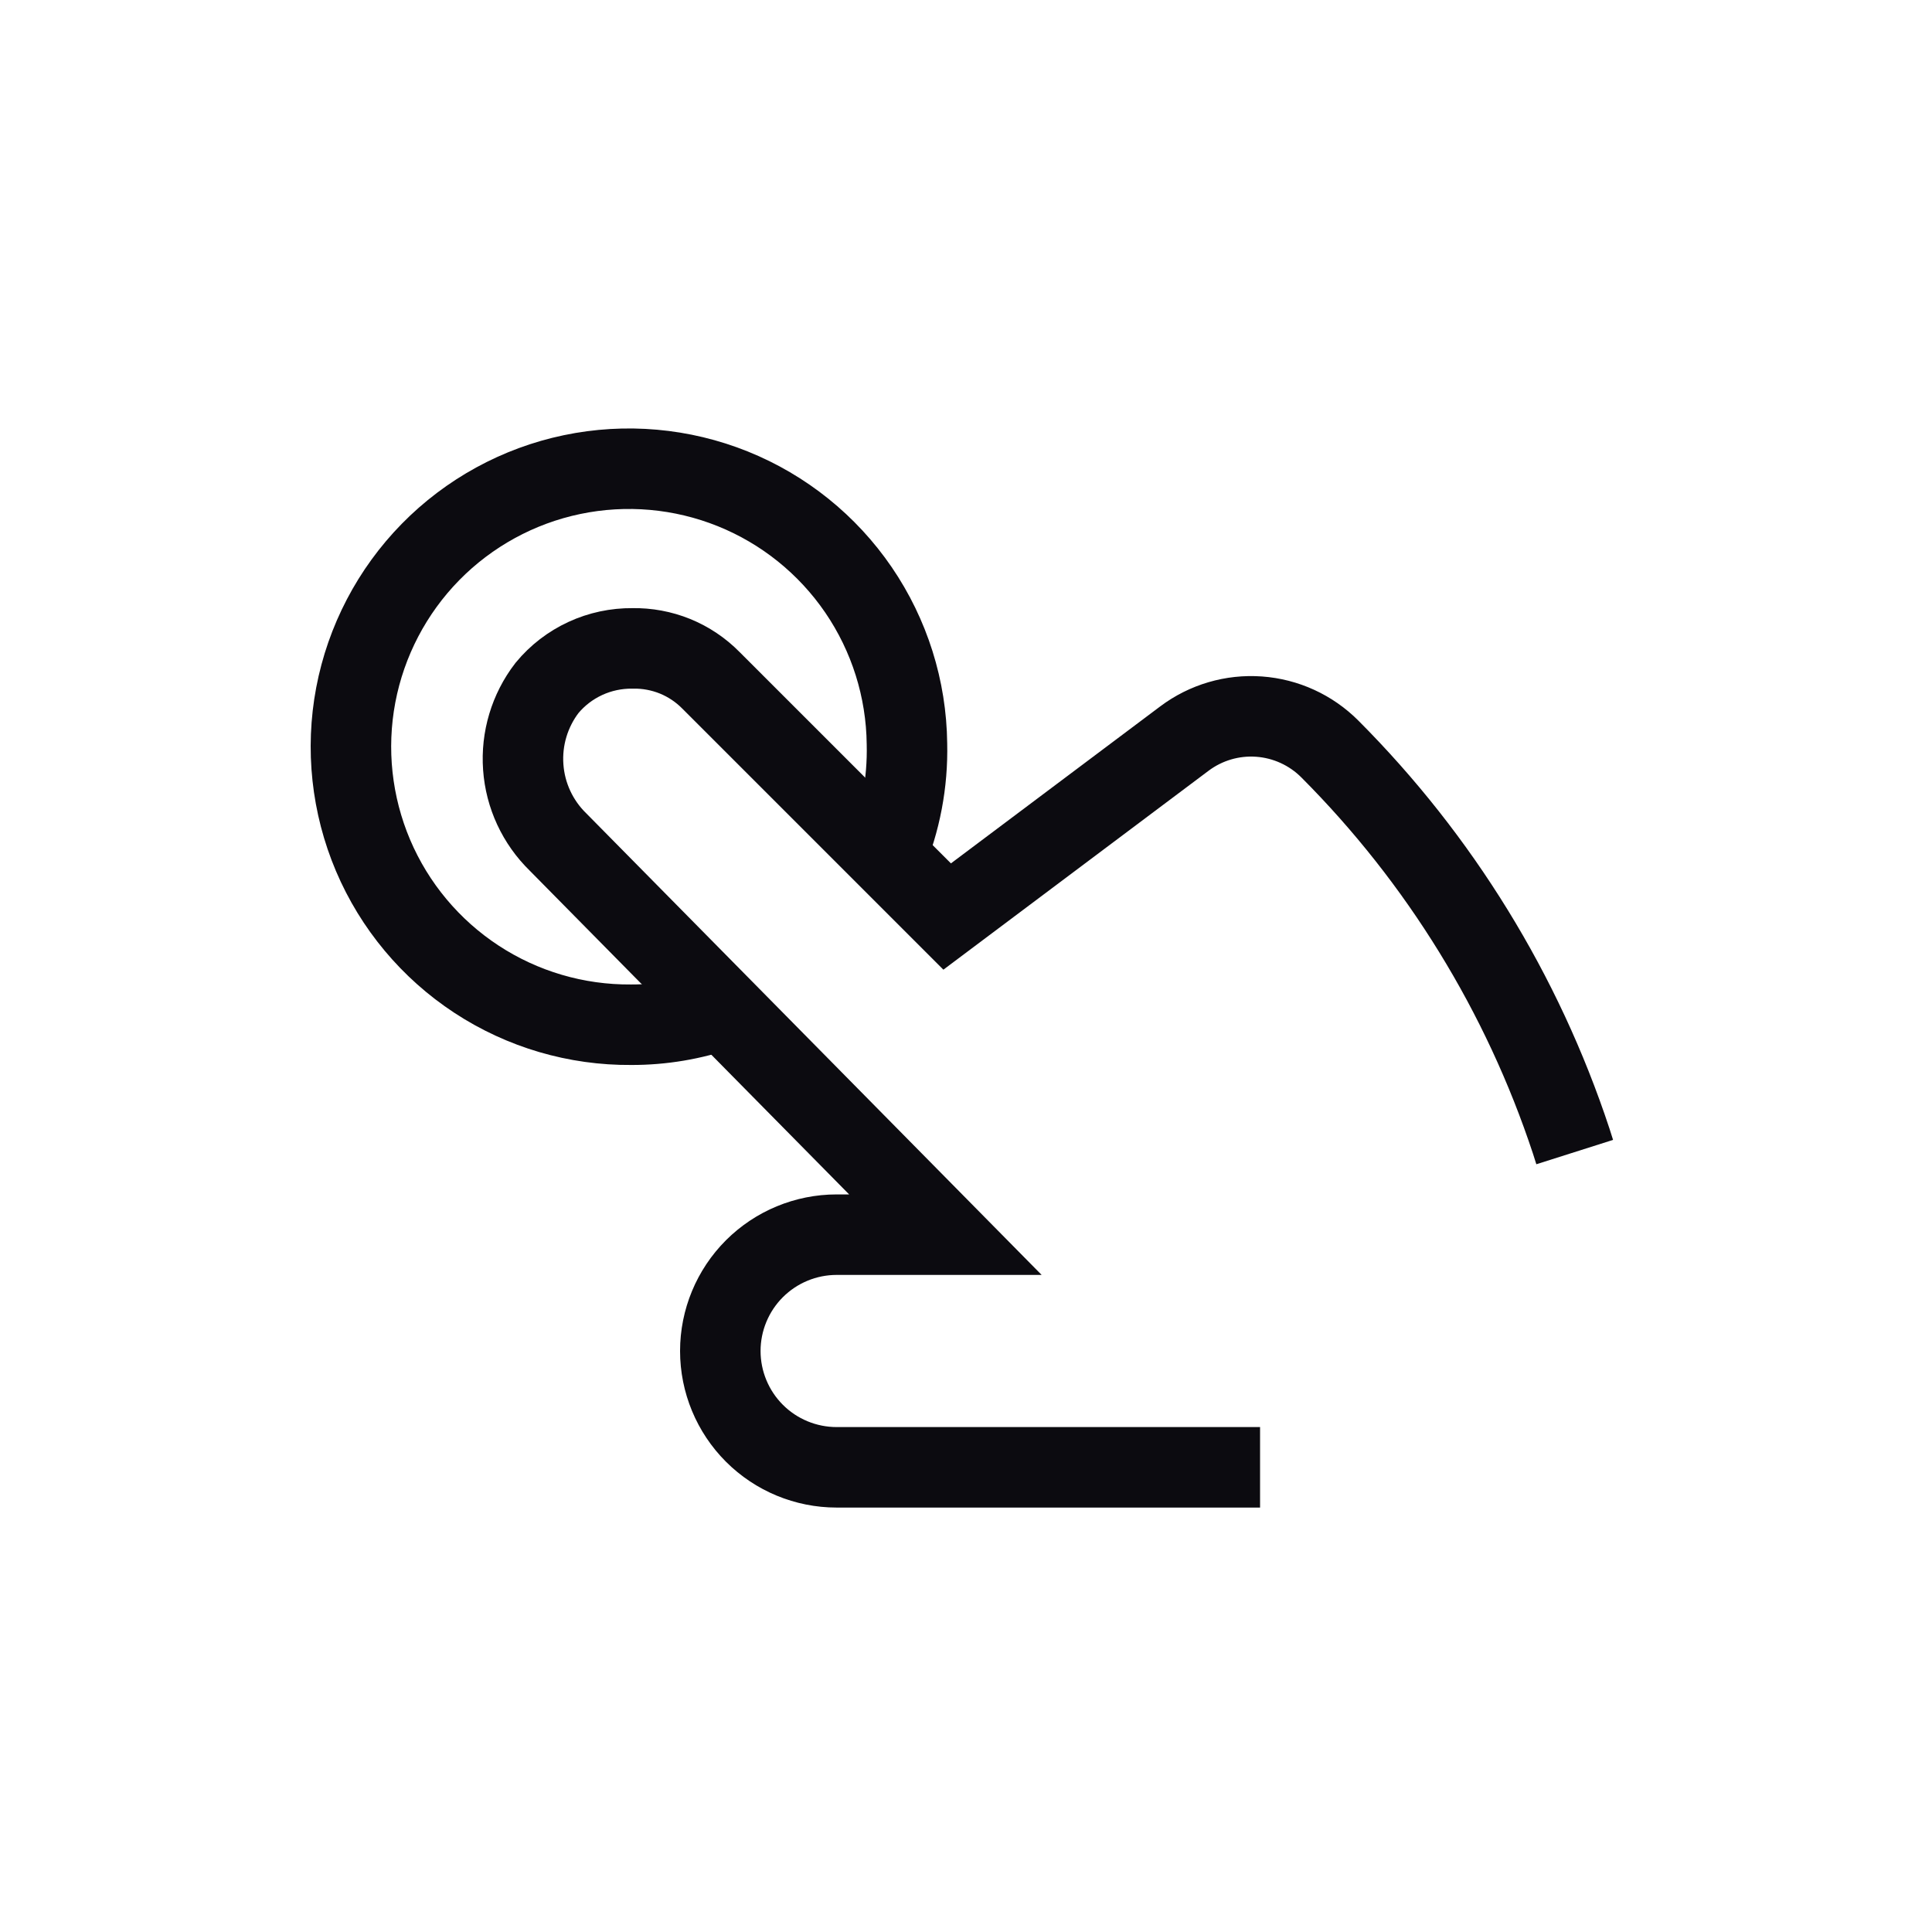 <svg width="48" height="48" viewBox="0 0 48 48" fill="none" xmlns="http://www.w3.org/2000/svg">
<path d="M31.306 36.455H20.786C20.02 36.455 19.285 36.151 18.743 35.609C18.201 35.067 17.896 34.331 17.896 33.565C17.896 32.799 18.201 32.063 18.743 31.521C19.285 30.98 20.02 30.675 20.786 30.675H23.488L13.865 20.921C13.358 20.427 13.05 19.765 13 19.059C12.949 18.353 13.159 17.653 13.59 17.092C13.848 16.78 14.173 16.53 14.541 16.36C14.908 16.19 15.309 16.105 15.714 16.109C16.076 16.102 16.436 16.169 16.772 16.305C17.107 16.442 17.411 16.646 17.665 16.904L23.532 22.771L29.427 18.349C29.959 17.95 30.618 17.756 31.282 17.804C31.946 17.852 32.57 18.138 33.04 18.609C35.769 21.345 37.823 24.68 39.036 28.349L39.123 28.623" stroke="#0C0B10" stroke-width="2" stroke-miterlimit="10"/>
<path d="M21.998 21.297C22.373 20.407 22.556 19.446 22.533 18.48C22.518 17.114 22.099 15.784 21.329 14.656C20.559 13.529 19.472 12.655 18.206 12.145C16.939 11.635 15.549 11.512 14.213 11.791C12.876 12.07 11.652 12.74 10.696 13.714C9.74 14.689 9.094 15.925 8.839 17.267C8.585 18.608 8.735 19.995 9.268 21.252C9.802 22.509 10.696 23.579 11.838 24.328C12.98 25.077 14.318 25.47 15.683 25.459C16.446 25.461 17.203 25.334 17.923 25.083" stroke="#0C0B10" stroke-width="2" stroke-miterlimit="10"/>
</svg>
